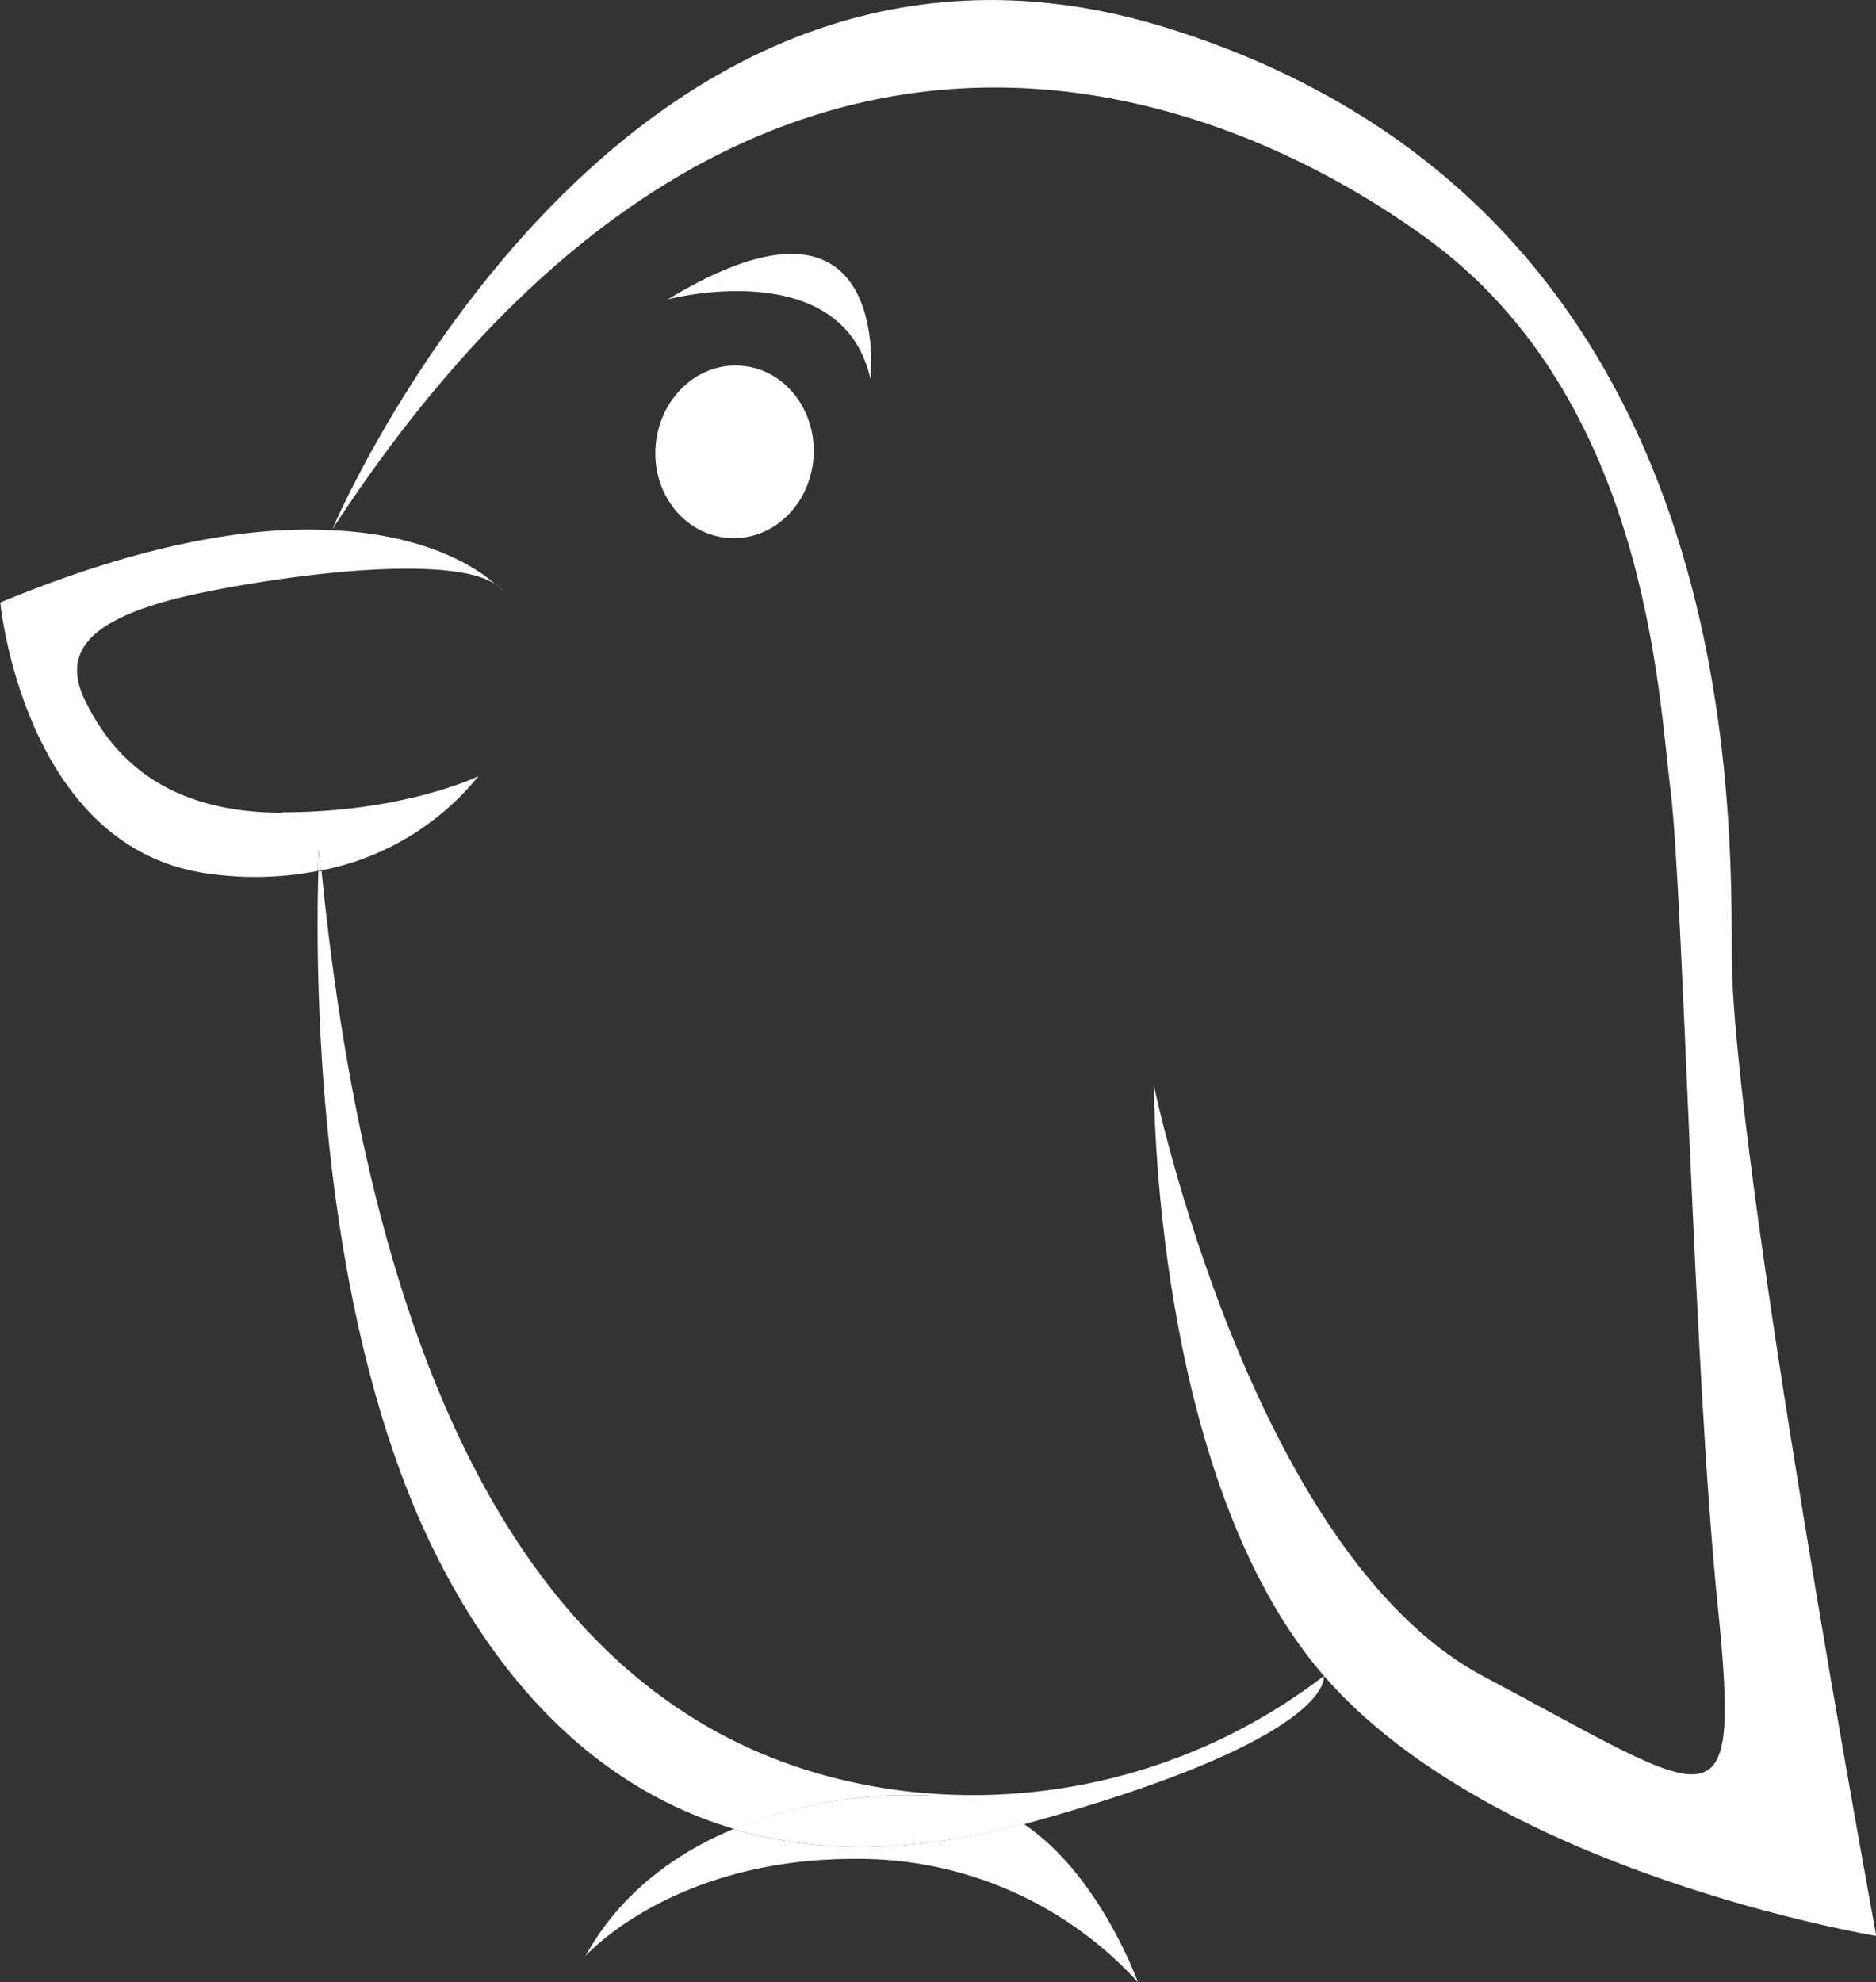 <svg xmlns="http://www.w3.org/2000/svg" xmlns:xlink="http://www.w3.org/1999/xlink" viewBox="0 0 207.64 219.38"><rect x="0" y="0" width="207.64" height="219.38" fill="#333333" stroke="none"/><defs><clipPath id="a" transform="translate(-55.72 -46.46)"><rect x="55.72" y="46.45" width="207.64" height="219.38" fill="none"/></clipPath></defs><title>icon-bird</title><g clip-path="url(#a)"><path d="M247.39,151.84c-.07,21.77,16,108.87,16,108.87s-42.14-6.93-61.12-28.76-18.83-65.35-18.83-65.35,10.71,51.73,36.52,65.41,28.5,17.77,25.86-8.08S242,145,240.64,134.14s-2.58-43.54-27-61.3-76-37-121.14,32.2c.85-2,32.34-74.38,92.65-55.41,61.14,19.24,62.31,80.44,62.24,102.21" transform="translate(-55.72 -46.46)" fill="#ffffff"/><path d="M145.76,97.08c.37-5.28-3.26-9.84-8.07-10.15s-9.07,3.7-9.42,8.95,3.29,9.81,8.1,10.12,9-3.68,9.39-8.92m6.31-8.66s2.62-24-22.44-8.83c0,0,19.3-5.11,22.44,8.83m-40.66,23.43a.58.58,0,0,0-.19-.19.27.27,0,0,0-.16-.17,2,2,0,0,0-.44-.38l.44.38a.66.66,0,0,0,.16.17,1.66,1.66,0,0,0,.19.19m-.9-.82c-2-1.78-7.54-5.44-18-5.94,0,0,0,0,0,0,45.11-69.17,96.71-50,121.13-32.2s25.69,50.41,27,61.3,2.51,63.93,5.15,89.79-.08,21.76-25.87,8.08-36.52-65.41-36.52-65.41-.14,43.53,18.83,65.35a63.7,63.7,0,0,1-43.27,13,59.2,59.2,0,0,1-7.09-.89c-29.59-5.48-53.77-32.22-60.65-101.23a29.68,29.68,0,0,0,17.45-10.42c-.6.27-8.67,4-21.75,4-13.6,0-19-6.86-21.72-12.31s0-9.52,13.63-12.2c12.47-2.46,27.2-3.74,31.67-.82" transform="translate(-55.72 -46.46)" fill="none"/><path d="M202.24,232s1.34,6.81-32.69,16.22c-.17.05-.36.11-.52.14a16.13,16.13,0,0,0-7.64-2.89c-.81-.08-1.63-.14-2.45-.19l0-.31a63.76,63.76,0,0,0,43.27-13" transform="translate(-55.72 -46.46)" fill="#ffffff"/><path d="M169,248.3c8.14,5.45,12.34,16.66,12.67,17.54a41.81,41.81,0,0,0-31.22-13.65c-19.77-.06-29.35,10.11-29.93,10.75,3.73-6.76,9.7-11.28,16.37-14.06,9,2.64,19.58,2.81,32.11-.58" transform="translate(-55.72 -46.46)" fill="#ffffff"/><path d="M161.39,245.42a16.17,16.17,0,0,1,7.64,2.89c-12.53,3.38-23.14,3.21-32.11.57a51.1,51.1,0,0,1,22-3.65c.82.05,1.63.11,2.45.19" transform="translate(-55.72 -46.46)" fill="#ffffff"/><path d="M159,244.93l0,.29a51.12,51.12,0,0,0-22,3.66c-15.19-4.49-25.63-16-32.58-29.49-14-27.14-13.77-66.5-13.46-76.54a2.27,2.27,0,0,0,.35,0c6.88,69,31.06,95.75,60.65,101.23a61.39,61.39,0,0,0,7.09.9" transform="translate(-55.72 -46.46)" fill="#ffffff"/><path d="M129.63,79.59c25.05-15.18,22.44,8.83,22.44,8.83-3.13-13.94-22.44-8.83-22.44-8.83" transform="translate(-55.72 -46.46)" fill="#ffffff"/><path d="M137.69,86.93c4.81.31,8.44,4.87,8.07,10.15s-4.54,9.26-9.39,8.92-8.47-4.85-8.09-10.12,4.57-9.29,9.41-8.95" transform="translate(-55.72 -46.46)" fill="#ffffff"/><path d="M111.22,111.66a.5.5,0,0,1,.19.19,1.66,1.66,0,0,1-.19-.19" transform="translate(-55.72 -46.46)" fill="#ffffff"/><path d="M111.06,111.49a.27.27,0,0,1,.16.17.66.66,0,0,1-.16-.17" transform="translate(-55.72 -46.46)" fill="#ffffff"/><path d="M110.62,111.11a2.22,2.22,0,0,1,.44.38c-.11-.11-.28-.24-.44-.38" transform="translate(-55.72 -46.46)" fill="#ffffff"/><path d="M86.93,136.36c13.08,0,21.15-3.71,21.75-4A29.68,29.68,0,0,1,91.23,142.8c-.07-.77-.16-1.56-.23-2.35,0,0-.06.85-.12,2.4a36.31,36.31,0,0,1-12.13.29c-20.4-2.78-23-30-23-30,16.18-6.72,28.16-8.48,36.75-8,10.5.5,16,4.16,18,5.94-4.48-2.92-19.21-1.64-31.68.82-13.6,2.68-16.34,6.75-13.63,12.2s8.12,12.27,21.72,12.31" transform="translate(-55.72 -46.46)" fill="#ffffff"/><path d="M91.23,142.8a1.34,1.34,0,0,1-.35,0c.06-1.55.12-2.39.12-2.39.07.79.16,1.58.23,2.34" transform="translate(-55.72 -46.46)" fill="#ffffff"/></g></svg>
